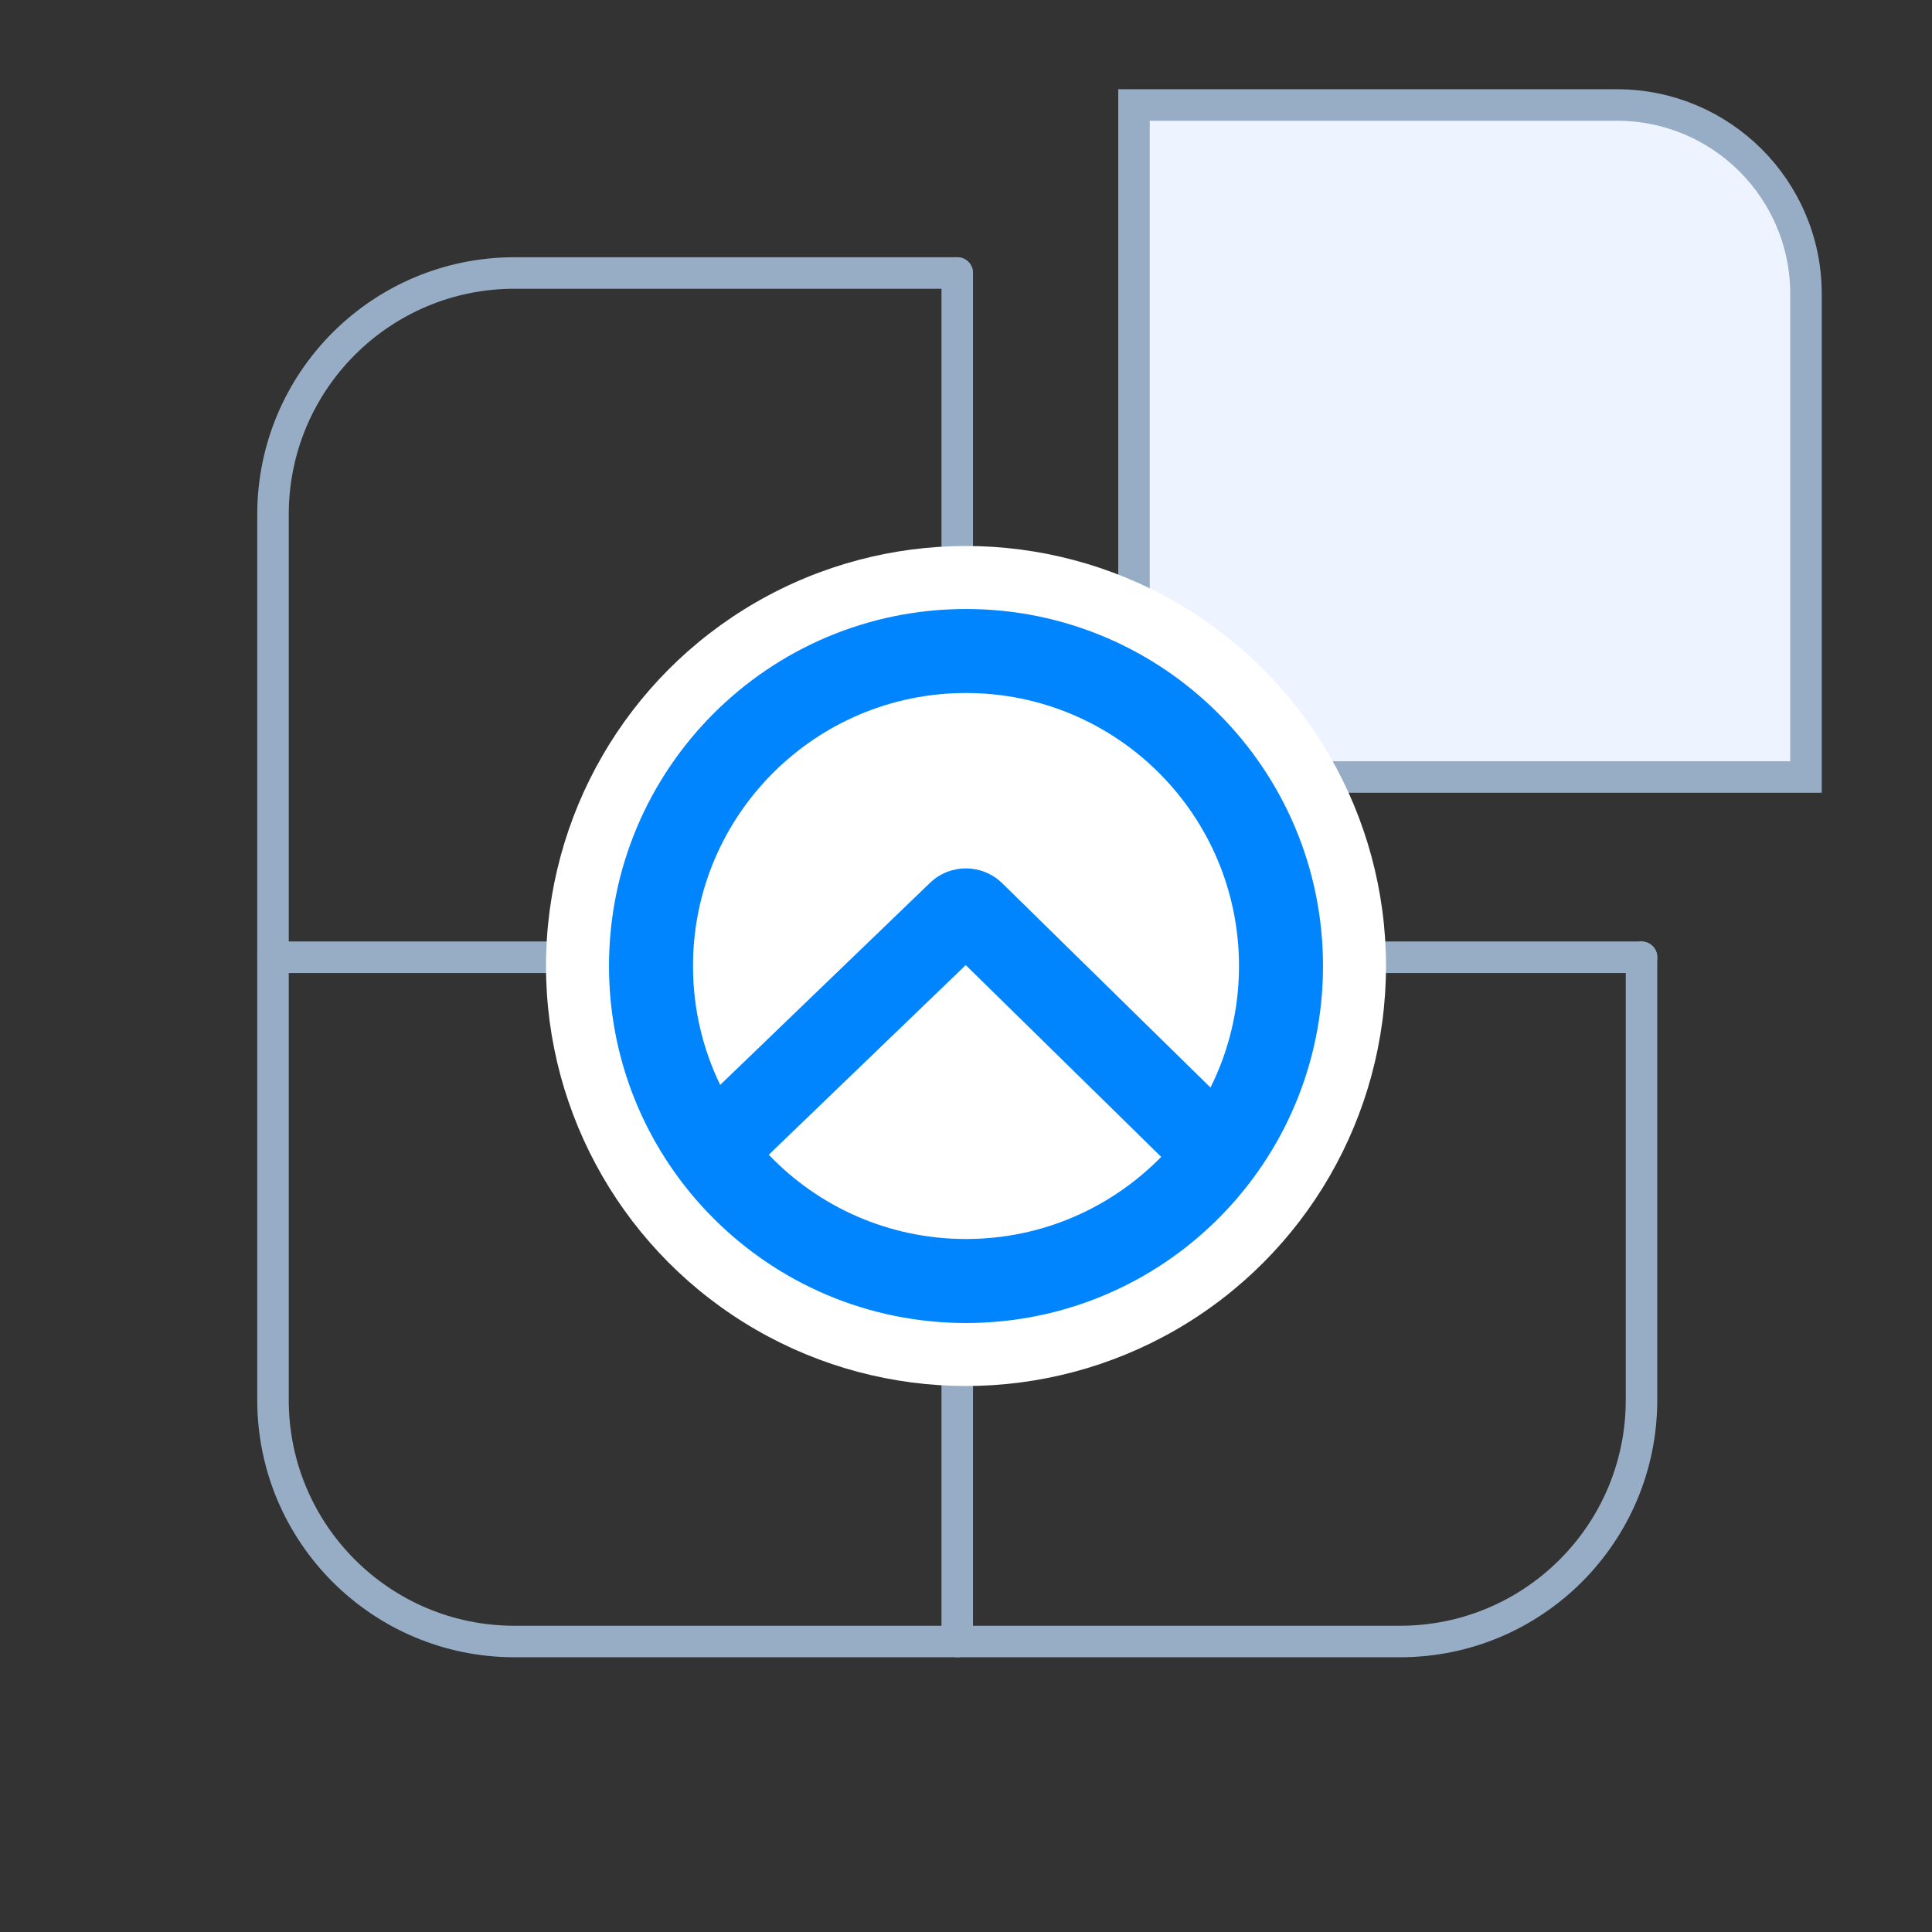 <svg width="92" height="92" viewBox="0 0 92 92" fill="none" xmlns="http://www.w3.org/2000/svg">
<rect x="0" y="0" width="92" height="92" fill="#333333" stroke="none"/>
<g clip-path="url(#clip0_26_13677)">
<path d="M54 5H77C81.971 5 86 9.029 86 14V37H54V5Z" fill="#EDF3FF" stroke="#97ADC6" stroke-width="1.5"/>
<path d="M78.167 45.583V66.667C78.167 73.019 73.019 78.167 66.667 78.167H24.5C18.148 78.167 13 73.019 13 66.667V24.5C13 18.148 18.148 13 24.5 13H45.583" stroke="#97ADC6" stroke-width="1.5" stroke-linecap="round" stroke-linejoin="round"/>
<path d="M78.167 45.583H13" stroke="#97ADC6" stroke-width="1.5" stroke-linecap="round" stroke-linejoin="round"/>
<path d="M45.583 13V78.167" stroke="#97ADC6" stroke-width="1.5" stroke-linecap="round" stroke-linejoin="round"/>
<circle cx="46" cy="46" r="20" fill="white"/>
<path fill-rule="evenodd" clip-rule="evenodd" d="M55.295 55.089C52.935 57.502 49.642 59 46 59C42.307 59 38.974 57.46 36.608 54.988L45.987 45.956L55.295 55.089ZM57.643 51.789L47.728 42.061C46.773 41.124 45.246 41.116 44.282 42.044L34.295 51.662C33.465 49.951 33 48.03 33 46C33 38.82 38.82 33 46 33C53.18 33 59 38.82 59 46C59 48.08 58.512 50.045 57.643 51.789ZM63 46C63 55.389 55.389 63 46 63C36.611 63 29 55.389 29 46C29 36.611 36.611 29 46 29C55.389 29 63 36.611 63 46Z" fill="#0085FF"/>
</g>
<defs>
<clipPath id="clip0_26_13677">
<rect width="92" height="92" fill="white"/>
</clipPath>
</defs>
</svg>

